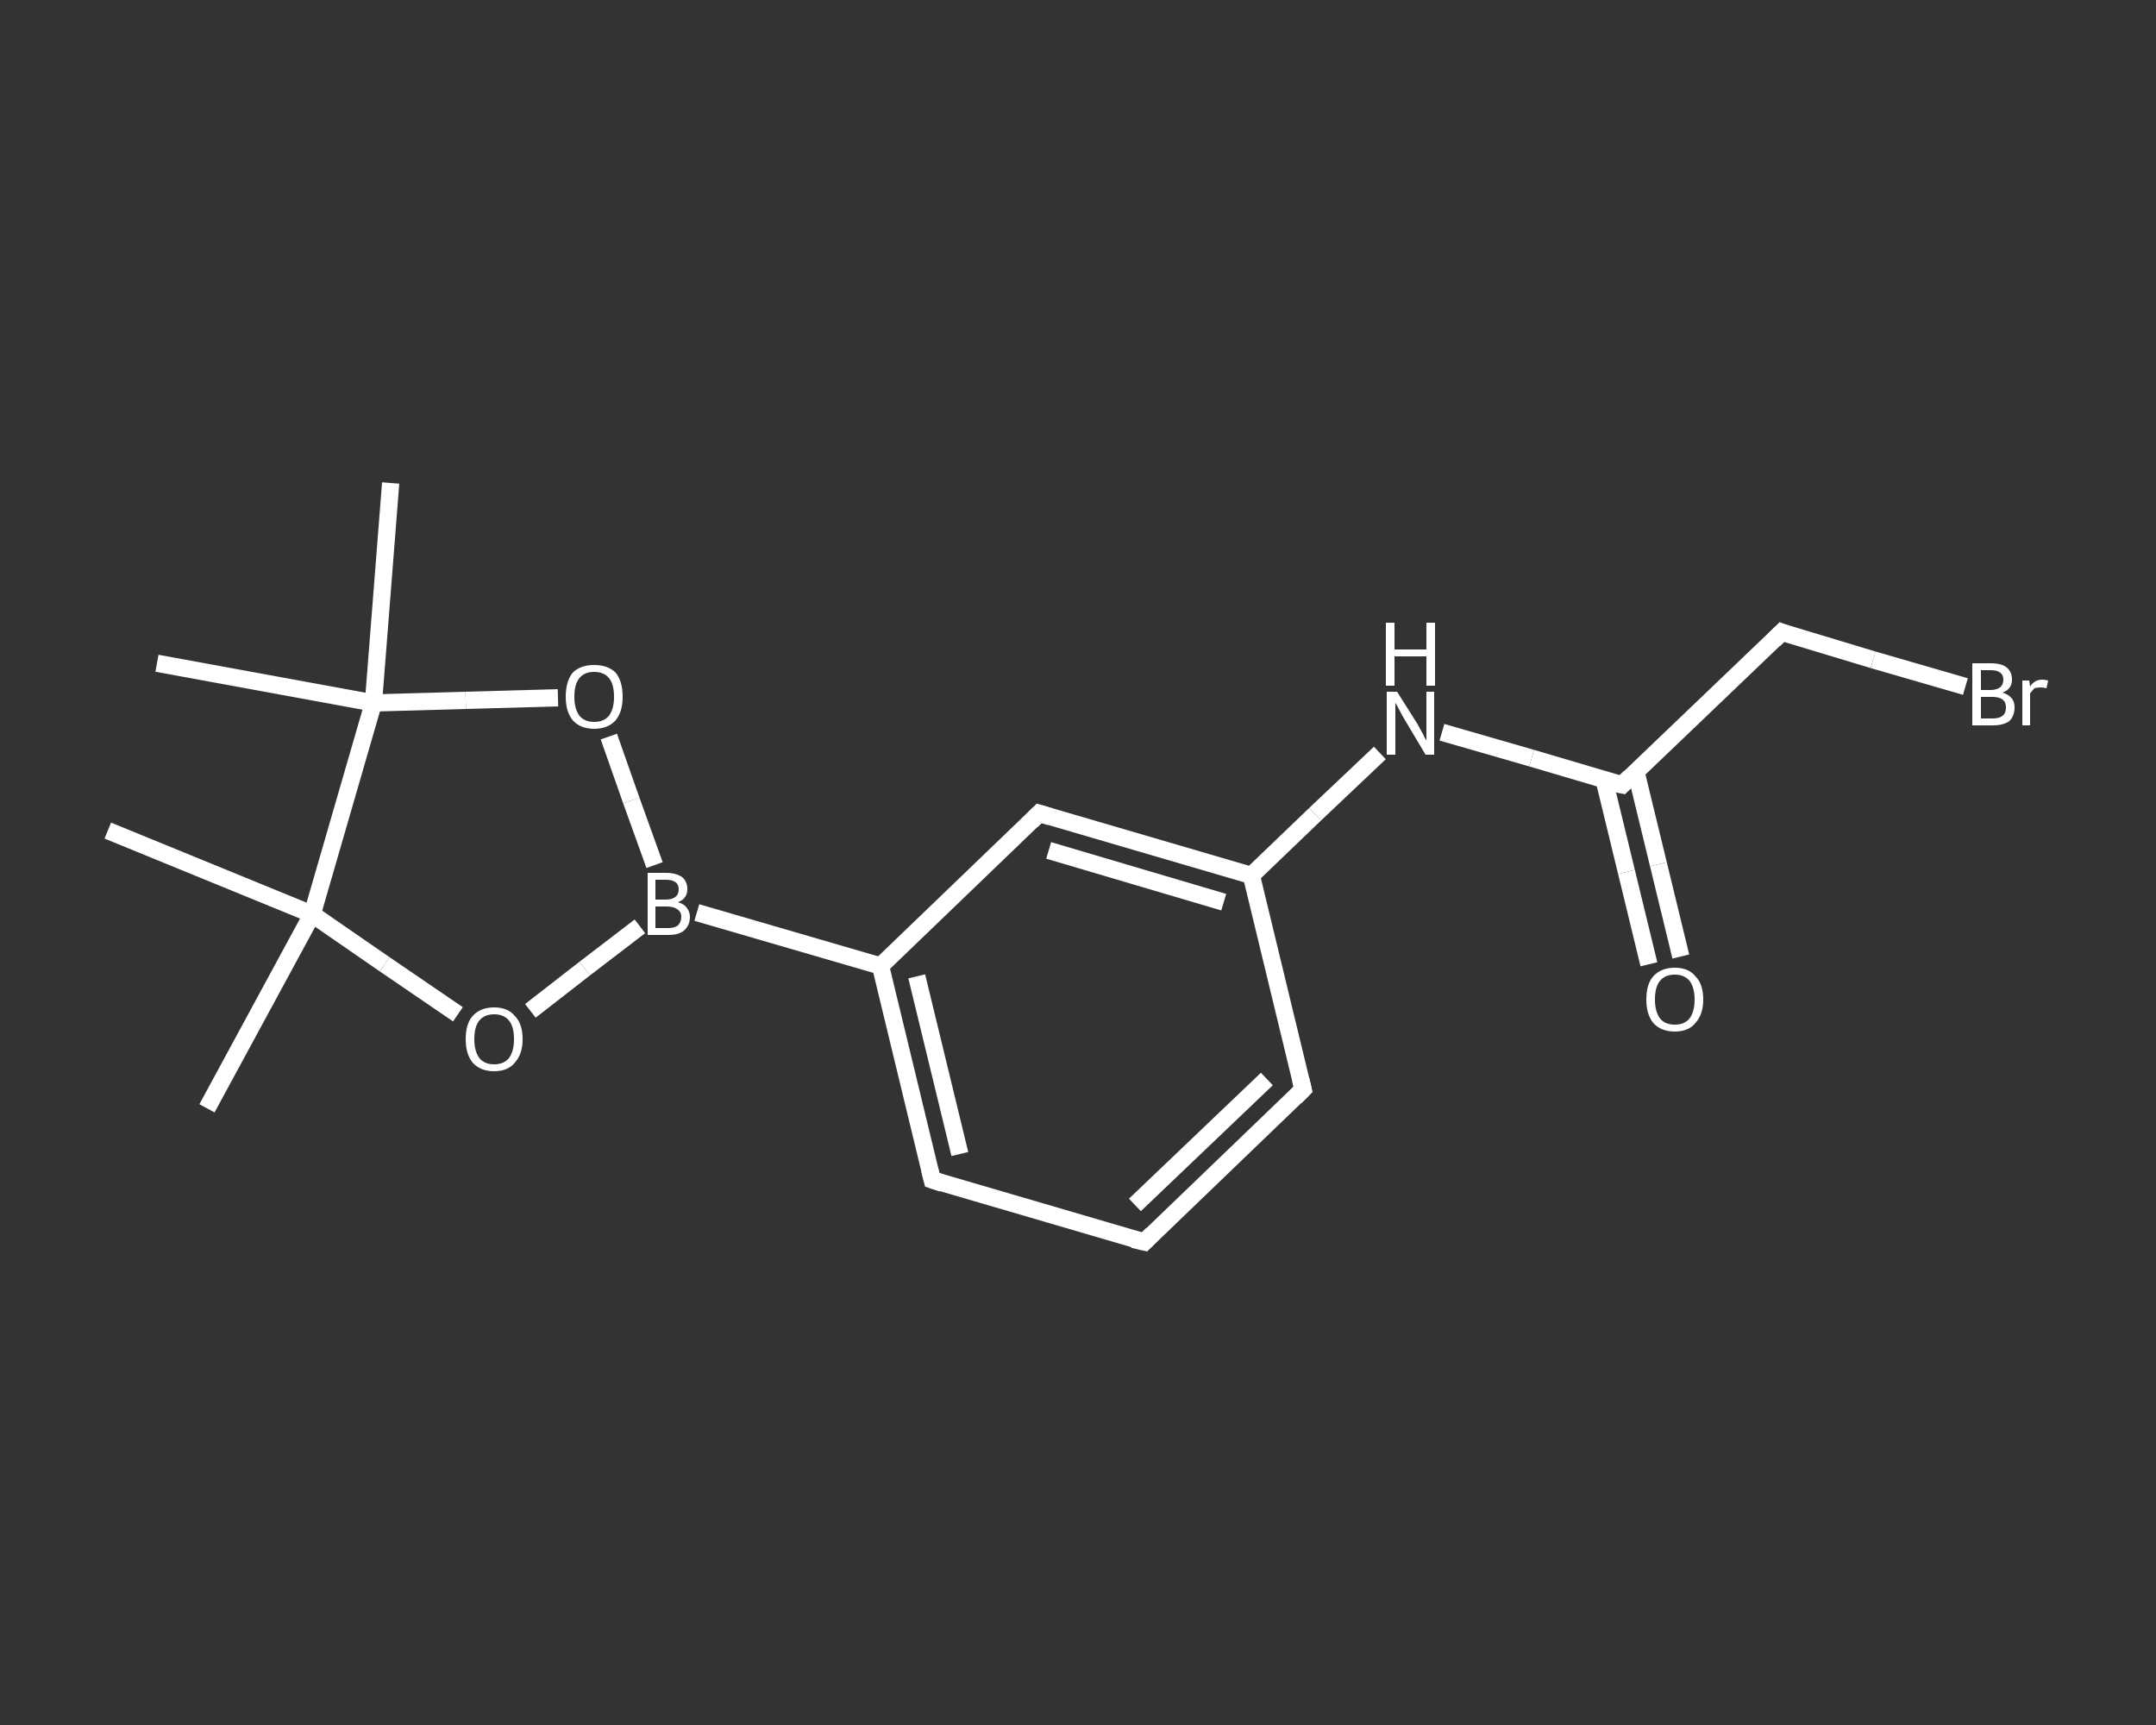 <?xml version='1.0' encoding='iso-8859-1'?>
<svg version='1.1' baseProfile='full'
              xmlns='http://www.w3.org/2000/svg'
                      xmlns:rdkit='http://www.rdkit.org/xml'
                      xmlns:xlink='http://www.w3.org/1999/xlink'
                  xml:space='preserve'
width='250px' height='200px' viewBox='0 0 250 200'>
<rect x="0" y="0" width="250" height="200" fill="#333333" stroke="none"/>
<!-- END OF HEADER -->
<rect style='opacity:1.0;fill:transparent;stroke:none' width='250.0' height='200.0' x='0.0' y='0.0'> </rect>
<path class='bond-0 atom-0 atom-1' d='M 24.0,128.5 L 36.2,106.0' style='fill:none;fill-rule:evenodd;stroke:#FFFFFF;stroke-width:2.0px;stroke-linecap:butt;stroke-linejoin:miter;stroke-opacity:1' />
<path class='bond-1 atom-1 atom-2' d='M 36.2,106.0 L 12.5,96.3' style='fill:none;fill-rule:evenodd;stroke:#FFFFFF;stroke-width:2.0px;stroke-linecap:butt;stroke-linejoin:miter;stroke-opacity:1' />
<path class='bond-2 atom-1 atom-3' d='M 36.2,106.0 L 44.6,111.8' style='fill:none;fill-rule:evenodd;stroke:#FFFFFF;stroke-width:2.0px;stroke-linecap:butt;stroke-linejoin:miter;stroke-opacity:1' />
<path class='bond-2 atom-1 atom-3' d='M 44.6,111.8 L 53.1,117.6' style='fill:none;fill-rule:evenodd;stroke:#FFFFFF;stroke-width:2.0px;stroke-linecap:butt;stroke-linejoin:miter;stroke-opacity:1' />
<path class='bond-3 atom-3 atom-4' d='M 61.5,117.2 L 67.8,112.3' style='fill:none;fill-rule:evenodd;stroke:#FFFFFF;stroke-width:2.0px;stroke-linecap:butt;stroke-linejoin:miter;stroke-opacity:1' />
<path class='bond-3 atom-3 atom-4' d='M 67.8,112.3 L 74.2,107.4' style='fill:none;fill-rule:evenodd;stroke:#FFFFFF;stroke-width:2.0px;stroke-linecap:butt;stroke-linejoin:miter;stroke-opacity:1' />
<path class='bond-4 atom-4 atom-5' d='M 80.8,105.8 L 102.1,112.0' style='fill:none;fill-rule:evenodd;stroke:#FFFFFF;stroke-width:2.0px;stroke-linecap:butt;stroke-linejoin:miter;stroke-opacity:1' />
<path class='bond-5 atom-5 atom-6' d='M 102.1,112.0 L 108.1,136.8' style='fill:none;fill-rule:evenodd;stroke:#FFFFFF;stroke-width:2.0px;stroke-linecap:butt;stroke-linejoin:miter;stroke-opacity:1' />
<path class='bond-5 atom-5 atom-6' d='M 106.3,113.2 L 111.3,133.8' style='fill:none;fill-rule:evenodd;stroke:#FFFFFF;stroke-width:2.0px;stroke-linecap:butt;stroke-linejoin:miter;stroke-opacity:1' />
<path class='bond-6 atom-6 atom-7' d='M 108.1,136.8 L 132.7,144.0' style='fill:none;fill-rule:evenodd;stroke:#FFFFFF;stroke-width:2.0px;stroke-linecap:butt;stroke-linejoin:miter;stroke-opacity:1' />
<path class='bond-7 atom-7 atom-8' d='M 132.7,144.0 L 151.1,126.3' style='fill:none;fill-rule:evenodd;stroke:#FFFFFF;stroke-width:2.0px;stroke-linecap:butt;stroke-linejoin:miter;stroke-opacity:1' />
<path class='bond-7 atom-7 atom-8' d='M 131.6,139.7 L 146.9,125.1' style='fill:none;fill-rule:evenodd;stroke:#FFFFFF;stroke-width:2.0px;stroke-linecap:butt;stroke-linejoin:miter;stroke-opacity:1' />
<path class='bond-8 atom-8 atom-9' d='M 151.1,126.3 L 145.1,101.5' style='fill:none;fill-rule:evenodd;stroke:#FFFFFF;stroke-width:2.0px;stroke-linecap:butt;stroke-linejoin:miter;stroke-opacity:1' />
<path class='bond-9 atom-9 atom-10' d='M 145.1,101.5 L 152.5,94.4' style='fill:none;fill-rule:evenodd;stroke:#FFFFFF;stroke-width:2.0px;stroke-linecap:butt;stroke-linejoin:miter;stroke-opacity:1' />
<path class='bond-9 atom-9 atom-10' d='M 152.5,94.4 L 160.0,87.3' style='fill:none;fill-rule:evenodd;stroke:#FFFFFF;stroke-width:2.0px;stroke-linecap:butt;stroke-linejoin:miter;stroke-opacity:1' />
<path class='bond-10 atom-10 atom-11' d='M 167.2,84.9 L 177.6,87.9' style='fill:none;fill-rule:evenodd;stroke:#FFFFFF;stroke-width:2.0px;stroke-linecap:butt;stroke-linejoin:miter;stroke-opacity:1' />
<path class='bond-10 atom-10 atom-11' d='M 177.6,87.9 L 188.1,91.0' style='fill:none;fill-rule:evenodd;stroke:#FFFFFF;stroke-width:2.0px;stroke-linecap:butt;stroke-linejoin:miter;stroke-opacity:1' />
<path class='bond-11 atom-11 atom-12' d='M 186.0,90.4 L 188.6,101.1' style='fill:none;fill-rule:evenodd;stroke:#FFFFFF;stroke-width:2.0px;stroke-linecap:butt;stroke-linejoin:miter;stroke-opacity:1' />
<path class='bond-11 atom-11 atom-12' d='M 188.6,101.1 L 191.2,111.8' style='fill:none;fill-rule:evenodd;stroke:#FFFFFF;stroke-width:2.0px;stroke-linecap:butt;stroke-linejoin:miter;stroke-opacity:1' />
<path class='bond-11 atom-11 atom-12' d='M 189.7,89.5 L 192.3,100.2' style='fill:none;fill-rule:evenodd;stroke:#FFFFFF;stroke-width:2.0px;stroke-linecap:butt;stroke-linejoin:miter;stroke-opacity:1' />
<path class='bond-11 atom-11 atom-12' d='M 192.3,100.2 L 194.9,110.9' style='fill:none;fill-rule:evenodd;stroke:#FFFFFF;stroke-width:2.0px;stroke-linecap:butt;stroke-linejoin:miter;stroke-opacity:1' />
<path class='bond-12 atom-11 atom-13' d='M 188.1,91.0 L 206.6,73.3' style='fill:none;fill-rule:evenodd;stroke:#FFFFFF;stroke-width:2.0px;stroke-linecap:butt;stroke-linejoin:miter;stroke-opacity:1' />
<path class='bond-13 atom-13 atom-14' d='M 206.6,73.3 L 217.2,76.5' style='fill:none;fill-rule:evenodd;stroke:#FFFFFF;stroke-width:2.0px;stroke-linecap:butt;stroke-linejoin:miter;stroke-opacity:1' />
<path class='bond-13 atom-13 atom-14' d='M 217.2,76.5 L 227.9,79.6' style='fill:none;fill-rule:evenodd;stroke:#FFFFFF;stroke-width:2.0px;stroke-linecap:butt;stroke-linejoin:miter;stroke-opacity:1' />
<path class='bond-14 atom-9 atom-15' d='M 145.1,101.5 L 120.5,94.3' style='fill:none;fill-rule:evenodd;stroke:#FFFFFF;stroke-width:2.0px;stroke-linecap:butt;stroke-linejoin:miter;stroke-opacity:1' />
<path class='bond-14 atom-9 atom-15' d='M 141.9,104.6 L 121.6,98.6' style='fill:none;fill-rule:evenodd;stroke:#FFFFFF;stroke-width:2.0px;stroke-linecap:butt;stroke-linejoin:miter;stroke-opacity:1' />
<path class='bond-15 atom-4 atom-16' d='M 75.9,100.3 L 73.2,92.8' style='fill:none;fill-rule:evenodd;stroke:#FFFFFF;stroke-width:2.0px;stroke-linecap:butt;stroke-linejoin:miter;stroke-opacity:1' />
<path class='bond-15 atom-4 atom-16' d='M 73.2,92.8 L 70.6,85.4' style='fill:none;fill-rule:evenodd;stroke:#FFFFFF;stroke-width:2.0px;stroke-linecap:butt;stroke-linejoin:miter;stroke-opacity:1' />
<path class='bond-16 atom-16 atom-17' d='M 64.7,80.9 L 54.0,81.2' style='fill:none;fill-rule:evenodd;stroke:#FFFFFF;stroke-width:2.0px;stroke-linecap:butt;stroke-linejoin:miter;stroke-opacity:1' />
<path class='bond-16 atom-16 atom-17' d='M 54.0,81.2 L 43.3,81.5' style='fill:none;fill-rule:evenodd;stroke:#FFFFFF;stroke-width:2.0px;stroke-linecap:butt;stroke-linejoin:miter;stroke-opacity:1' />
<path class='bond-17 atom-17 atom-18' d='M 43.3,81.5 L 18.2,76.9' style='fill:none;fill-rule:evenodd;stroke:#FFFFFF;stroke-width:2.0px;stroke-linecap:butt;stroke-linejoin:miter;stroke-opacity:1' />
<path class='bond-18 atom-17 atom-19' d='M 43.3,81.5 L 45.3,56.0' style='fill:none;fill-rule:evenodd;stroke:#FFFFFF;stroke-width:2.0px;stroke-linecap:butt;stroke-linejoin:miter;stroke-opacity:1' />
<path class='bond-19 atom-17 atom-1' d='M 43.3,81.5 L 36.2,106.0' style='fill:none;fill-rule:evenodd;stroke:#FFFFFF;stroke-width:2.0px;stroke-linecap:butt;stroke-linejoin:miter;stroke-opacity:1' />
<path class='bond-20 atom-15 atom-5' d='M 120.5,94.3 L 102.1,112.0' style='fill:none;fill-rule:evenodd;stroke:#FFFFFF;stroke-width:2.0px;stroke-linecap:butt;stroke-linejoin:miter;stroke-opacity:1' />
<path d='M 107.8,135.6 L 108.1,136.8 L 109.3,137.2' style='fill:none;stroke:#FFFFFF;stroke-width:2.0px;stroke-linecap:butt;stroke-linejoin:miter;stroke-opacity:1;' />
<path d='M 131.4,143.7 L 132.7,144.0 L 133.6,143.1' style='fill:none;stroke:#FFFFFF;stroke-width:2.0px;stroke-linecap:butt;stroke-linejoin:miter;stroke-opacity:1;' />
<path d='M 150.2,127.2 L 151.1,126.3 L 150.8,125.1' style='fill:none;stroke:#FFFFFF;stroke-width:2.0px;stroke-linecap:butt;stroke-linejoin:miter;stroke-opacity:1;' />
<path d='M 187.6,90.9 L 188.1,91.0 L 189.0,90.1' style='fill:none;stroke:#FFFFFF;stroke-width:2.0px;stroke-linecap:butt;stroke-linejoin:miter;stroke-opacity:1;' />
<path d='M 205.7,74.2 L 206.6,73.3 L 207.1,73.5' style='fill:none;stroke:#FFFFFF;stroke-width:2.0px;stroke-linecap:butt;stroke-linejoin:miter;stroke-opacity:1;' />
<path d='M 121.8,94.7 L 120.5,94.3 L 119.6,95.2' style='fill:none;stroke:#FFFFFF;stroke-width:2.0px;stroke-linecap:butt;stroke-linejoin:miter;stroke-opacity:1;' />
<path class='atom-3' d='M 54.0 120.5
Q 54.0 118.7, 54.8 117.8
Q 55.7 116.8, 57.3 116.8
Q 58.9 116.8, 59.7 117.8
Q 60.6 118.7, 60.6 120.5
Q 60.6 122.2, 59.7 123.2
Q 58.9 124.2, 57.3 124.2
Q 55.7 124.2, 54.8 123.2
Q 54.0 122.2, 54.0 120.5
M 57.3 123.4
Q 58.4 123.4, 59.0 122.7
Q 59.6 121.9, 59.6 120.5
Q 59.6 119.0, 59.0 118.3
Q 58.4 117.6, 57.3 117.6
Q 56.2 117.6, 55.6 118.3
Q 55.0 119.0, 55.0 120.5
Q 55.0 121.9, 55.6 122.7
Q 56.2 123.4, 57.3 123.4
' fill='#FFFFFF'/>
<path class='atom-4' d='M 78.6 104.6
Q 79.3 104.8, 79.6 105.2
Q 80.0 105.7, 80.0 106.3
Q 80.0 107.3, 79.3 107.9
Q 78.7 108.4, 77.5 108.4
L 75.1 108.4
L 75.1 101.2
L 77.2 101.2
Q 78.4 101.2, 79.1 101.7
Q 79.7 102.2, 79.7 103.1
Q 79.7 104.2, 78.6 104.6
M 76.0 102.0
L 76.0 104.3
L 77.2 104.3
Q 77.9 104.3, 78.3 104.0
Q 78.7 103.7, 78.7 103.1
Q 78.7 102.0, 77.2 102.0
L 76.0 102.0
M 77.5 107.6
Q 78.2 107.6, 78.6 107.3
Q 79.0 106.9, 79.0 106.3
Q 79.0 105.7, 78.5 105.4
Q 78.1 105.1, 77.3 105.1
L 76.0 105.1
L 76.0 107.6
L 77.5 107.6
' fill='#FFFFFF'/>
<path class='atom-10' d='M 162.0 80.2
L 164.4 84.0
Q 164.6 84.4, 165.0 85.1
Q 165.3 85.8, 165.4 85.8
L 165.4 80.2
L 166.3 80.2
L 166.3 87.5
L 165.3 87.5
L 162.8 83.3
Q 162.5 82.8, 162.2 82.2
Q 161.9 81.6, 161.8 81.5
L 161.8 87.5
L 160.8 87.5
L 160.8 80.2
L 162.0 80.2
' fill='#FFFFFF'/>
<path class='atom-10' d='M 160.7 72.2
L 161.7 72.2
L 161.7 75.3
L 165.4 75.3
L 165.4 72.2
L 166.4 72.2
L 166.4 79.5
L 165.4 79.5
L 165.4 76.1
L 161.7 76.1
L 161.7 79.5
L 160.7 79.5
L 160.7 72.2
' fill='#FFFFFF'/>
<path class='atom-12' d='M 190.9 115.9
Q 190.9 114.1, 191.7 113.2
Q 192.6 112.2, 194.2 112.2
Q 195.8 112.2, 196.6 113.2
Q 197.5 114.1, 197.5 115.9
Q 197.5 117.6, 196.6 118.6
Q 195.8 119.6, 194.2 119.6
Q 192.6 119.6, 191.7 118.6
Q 190.9 117.6, 190.9 115.9
M 194.2 118.8
Q 195.3 118.8, 195.9 118.1
Q 196.5 117.3, 196.5 115.9
Q 196.5 114.5, 195.9 113.7
Q 195.3 113.0, 194.2 113.0
Q 193.1 113.0, 192.5 113.7
Q 191.9 114.4, 191.9 115.9
Q 191.9 117.3, 192.5 118.1
Q 193.1 118.8, 194.2 118.8
' fill='#FFFFFF'/>
<path class='atom-14' d='M 232.2 80.3
Q 232.9 80.5, 233.3 81.0
Q 233.6 81.4, 233.6 82.0
Q 233.6 83.0, 233.0 83.6
Q 232.3 84.1, 231.1 84.1
L 228.7 84.1
L 228.7 76.9
L 230.8 76.9
Q 232.1 76.9, 232.7 77.4
Q 233.3 77.9, 233.3 78.8
Q 233.3 79.9, 232.2 80.3
M 229.7 77.7
L 229.7 80.0
L 230.8 80.0
Q 231.5 80.0, 231.9 79.7
Q 232.3 79.4, 232.3 78.8
Q 232.3 77.7, 230.8 77.7
L 229.7 77.7
M 231.1 83.3
Q 231.8 83.3, 232.2 83.0
Q 232.6 82.7, 232.6 82.0
Q 232.6 81.4, 232.2 81.1
Q 231.8 80.8, 231.0 80.8
L 229.7 80.8
L 229.7 83.3
L 231.1 83.3
' fill='#FFFFFF'/>
<path class='atom-14' d='M 235.3 78.9
L 235.4 79.6
Q 235.9 78.8, 236.8 78.8
Q 237.1 78.8, 237.5 78.9
L 237.3 79.8
Q 236.9 79.7, 236.7 79.7
Q 236.2 79.7, 235.9 79.8
Q 235.7 80.0, 235.4 80.4
L 235.4 84.1
L 234.5 84.1
L 234.5 78.9
L 235.3 78.9
' fill='#FFFFFF'/>
<path class='atom-16' d='M 65.6 80.8
Q 65.6 79.0, 66.4 78.0
Q 67.3 77.1, 68.9 77.1
Q 70.5 77.1, 71.4 78.0
Q 72.2 79.0, 72.2 80.8
Q 72.2 82.5, 71.4 83.5
Q 70.5 84.5, 68.9 84.5
Q 67.3 84.5, 66.4 83.5
Q 65.6 82.5, 65.6 80.8
M 68.9 83.7
Q 70.0 83.7, 70.6 83.0
Q 71.2 82.2, 71.2 80.8
Q 71.2 79.3, 70.6 78.6
Q 70.0 77.9, 68.9 77.9
Q 67.8 77.9, 67.2 78.6
Q 66.6 79.3, 66.6 80.8
Q 66.6 82.2, 67.2 83.0
Q 67.8 83.7, 68.9 83.7
' fill='#FFFFFF'/>
</svg>
